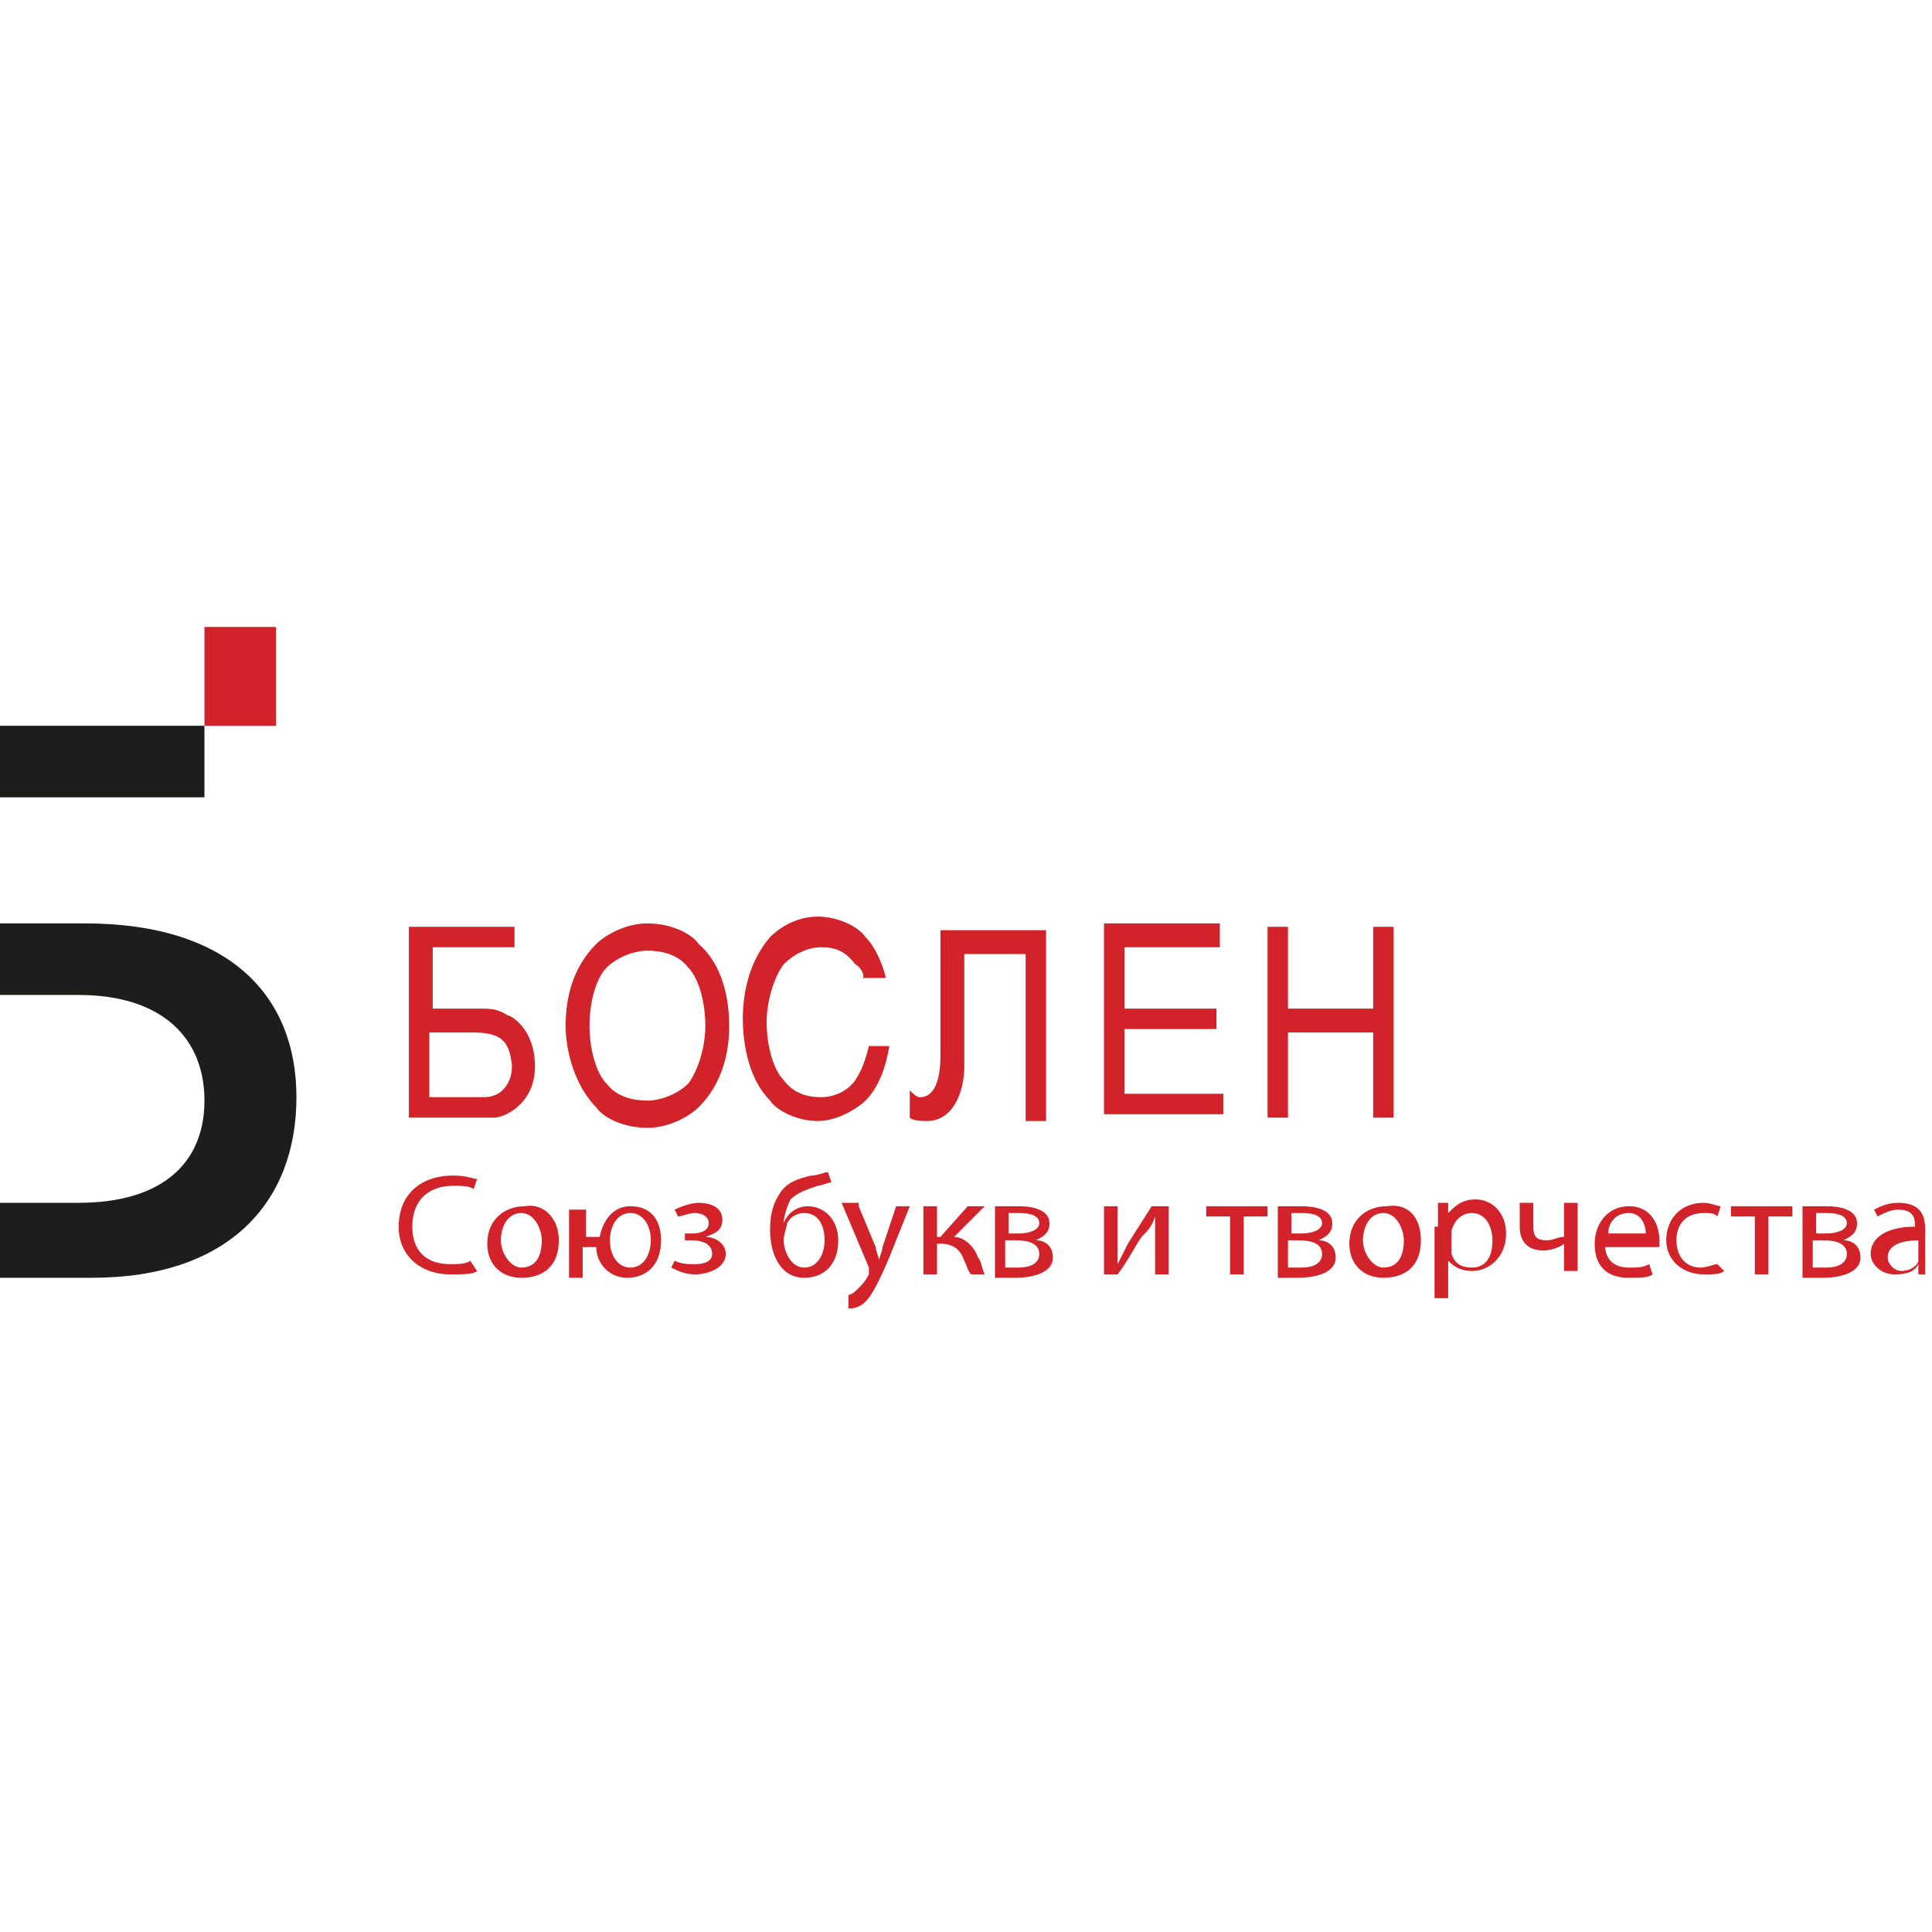<?xml version="1.0" encoding="UTF-8"?> <!-- Generator: Adobe Illustrator 26.4.1, SVG Export Plug-In . SVG Version: 6.00 Build 0) --> <svg xmlns="http://www.w3.org/2000/svg" xmlns:xlink="http://www.w3.org/1999/xlink" x="0px" y="0px" viewBox="0 0 56.7 56.7" style="enable-background:new 0 0 56.7 56.7;" xml:space="preserve"> <style type="text/css"> .st0{fill:#D2232A;} .st1{fill:#1D1D1B;} </style> <g id="Layer_1"> </g> <g id="Слой_1"> <g> <g> <path class="st0" d="M15.7,31.3c0,1.1-0.9,1.5-1.2,1.5H12v-5.6h3.1v0.6h-2.4v1.8H14c0.4,0,0.6,0,0.9,0.2 C15,29.8,15.7,30.2,15.7,31.3z M14.2,32.2c0.7,0,0.9-0.7,0.8-1.1c-0.1-0.7-0.5-0.8-1.2-0.8h-1.2v1.9H14.2z"></path> <path class="st0" d="M21.4,30.1c0,0.8-0.2,1.7-0.9,2.4c-0.2,0.2-0.8,0.6-1.5,0.6c-0.7,0-1.3-0.3-1.5-0.6 c-0.6-0.6-0.9-1.6-0.9-2.4c0-0.8,0.2-1.7,0.9-2.4c0.2-0.2,0.8-0.6,1.5-0.6c0.7,0,1.3,0.3,1.5,0.6C21.2,28.3,21.4,29.3,21.4,30.1z M17.3,30.1c0,0.7,0.2,1.4,0.5,1.7c0.3,0.4,0.8,0.5,1.2,0.5c0.4,0,0.9-0.2,1.2-0.5c0.3-0.4,0.5-1.1,0.5-1.7 c0-0.7-0.2-1.4-0.5-1.7c-0.3-0.4-0.8-0.5-1.2-0.5c-0.4,0-0.9,0.2-1.2,0.5C17.5,28.7,17.3,29.4,17.3,30.1z"></path> <path class="st0" d="M25.1,28.3c-0.3-0.4-0.6-0.5-1-0.5c-0.4,0-0.8,0.2-1.1,0.5c-0.3,0.4-0.5,1.1-0.5,1.7c0,0.7,0.2,1.4,0.5,1.7 c0.3,0.4,0.7,0.5,1.1,0.5c0.4,0,0.8-0.2,1-0.5c0.2-0.3,0.3-0.6,0.4-1h0.6c-0.1,0.6-0.3,1.2-0.7,1.6c-0.2,0.2-0.8,0.6-1.4,0.6 c-0.6,0-1.2-0.3-1.4-0.6c-0.6-0.6-0.8-1.6-0.8-2.4c0-0.8,0.2-1.7,0.8-2.4c0.2-0.2,0.7-0.6,1.4-0.6c0.6,0,1.2,0.3,1.4,0.6 c0.3,0.3,0.5,0.8,0.6,1.2h-0.7C25.4,28.7,25.3,28.4,25.1,28.3z"></path> <path class="st0" d="M27.2,32.9c-0.1,0-0.4,0-0.5-0.1V32c0.1,0.1,0.2,0.2,0.3,0.2c0.5,0,0.6-0.7,0.6-1.2v-3.7h3.1v5.6h-0.6v-4.9 h-1.8v3.3C28.3,32,28,32.9,27.2,32.9z"></path> <path class="st0" d="M35.8,27.2v0.6H33v1.8h2.7v0.6H33v1.9h2.9v0.6h-3.5v-5.6H35.8z"></path> <path class="st0" d="M37.8,30.3v2.5h-0.6v-5.6h0.6v2.4h2.5v-2.4h0.6v5.6h-0.6v-2.5H37.8z"></path> </g> <path class="st1" d="M2.5,27.1H0v2.1h2.3c2.5,0,3.7,1.3,3.7,3.1c0,1.8-1.2,3-3.7,3H0v2.2h2.7c4,0,6-2.2,6-5.3 C8.7,29.2,6.7,27.1,2.5,27.1z M6,21.3H0v2.1h6V21.3z"></path> <path class="st0" d="M8.1,18.4H6v2.9h2.1V18.4z"></path> <g> <path class="st0" d="M14,37.3c-0.1,0.1-0.4,0.1-0.8,0.1c-0.8,0-1.5-0.5-1.5-1.4c0-0.9,0.6-1.5,1.6-1.5c0.4,0,0.6,0.1,0.7,0.1 l-0.1,0.3c-0.1-0.1-0.4-0.1-0.6-0.1c-0.7,0-1.2,0.4-1.2,1.2c0,0.7,0.4,1.1,1.1,1.1c0.2,0,0.5,0,0.6-0.1L14,37.3z"></path> <path class="st0" d="M16.4,36.4c0,0.8-0.5,1.1-1.1,1.1c-0.6,0-1-0.4-1-1c0-0.7,0.5-1.1,1.1-1.1C15.9,35.3,16.4,35.7,16.4,36.4z M14.7,36.4c0,0.4,0.3,0.8,0.6,0.8c0.4,0,0.6-0.3,0.6-0.8c0-0.3-0.2-0.8-0.6-0.8S14.7,36,14.7,36.4z"></path> <path class="st0" d="M17.2,35.4v0.9h0.4c0.1-0.5,0.4-0.9,0.9-0.9c0.6,0,0.9,0.4,0.9,1c0,0.7-0.4,1.1-1,1.1 c-0.5,0-0.9-0.4-0.9-0.9h-0.4v0.9h-0.4v-2H17.2z M19.1,36.4c0-0.4-0.2-0.8-0.6-0.8c-0.4,0-0.6,0.4-0.6,0.8c0,0.4,0.2,0.8,0.6,0.8 C18.9,37.2,19.1,36.8,19.1,36.4z"></path> <path class="st0" d="M20.1,36.2h0.2c0.3,0,0.5-0.1,0.5-0.3c0-0.2-0.2-0.3-0.4-0.3c-0.2,0-0.4,0.1-0.5,0.1l-0.1-0.2 c0.2-0.1,0.5-0.2,0.7-0.2c0.3,0,0.7,0.1,0.7,0.5c0,0.3-0.2,0.4-0.5,0.5v0c0.3,0,0.6,0.2,0.6,0.5c0,0.4-0.5,0.6-0.9,0.6 c-0.3,0-0.5-0.1-0.7-0.2l0.1-0.2c0.2,0.1,0.4,0.1,0.6,0.1c0.3,0,0.5-0.1,0.5-0.3c0-0.3-0.3-0.4-0.6-0.4h-0.2V36.2z"></path> <path class="st0" d="M24.4,34.7c-0.1,0-0.3,0.1-0.4,0.1c-0.3,0.1-0.6,0.2-0.8,0.4c-0.1,0.2-0.2,0.5-0.2,0.7h0 c0.1-0.3,0.4-0.5,0.7-0.5c0.5,0,0.9,0.4,0.9,1c0,0.7-0.4,1.1-1,1.1c-0.7,0-1-0.7-1-1.4c0-0.5,0.1-0.8,0.3-1.1 c0.2-0.3,0.5-0.4,0.9-0.5c0.2,0,0.4-0.1,0.5-0.1L24.4,34.7z M23.6,35.6c-0.2,0-0.4,0.1-0.5,0.3C23.1,36,23,36.2,23,36.4 c0,0.3,0.2,0.8,0.6,0.8c0.4,0,0.6-0.4,0.6-0.8C24.2,36.1,24.1,35.6,23.6,35.6z"></path> <path class="st0" d="M25.2,35.4l0.5,1.2c0,0.1,0.1,0.3,0.1,0.4h0c0-0.1,0.1-0.3,0.1-0.4l0.4-1.2h0.4l-0.6,1.5 c-0.3,0.7-0.5,1.1-0.7,1.3c-0.2,0.2-0.4,0.2-0.5,0.2L24.9,38c0.1,0,0.2-0.1,0.3-0.2c0.1-0.1,0.2-0.2,0.3-0.4c0,0,0-0.1,0-0.1 c0,0,0-0.1,0-0.1l-0.8-1.9H25.2z"></path> <path class="st0" d="M27.5,35.4v0.9h0.1l0.8-0.9h0.5L28,36.3c0.3,0,0.6,0.3,0.7,0.6c0.1,0.1,0.1,0.3,0.2,0.5h-0.4 c-0.1-0.1-0.1-0.2-0.2-0.4c-0.1-0.3-0.3-0.5-0.7-0.5h-0.1v0.9h-0.4v-2H27.5z"></path> <path class="st0" d="M29.2,35.4c0.1,0,0.4,0,0.7,0c0.4,0,0.9,0.1,0.9,0.5c0,0.3-0.2,0.4-0.4,0.5v0c0.3,0,0.5,0.2,0.5,0.5 c0,0.5-0.7,0.6-1.1,0.6c-0.2,0-0.5,0-0.6,0V35.4z M29.6,37.2c0.1,0,0.2,0,0.3,0c0.3,0,0.6-0.1,0.6-0.4c0-0.3-0.3-0.4-0.7-0.4 h-0.3V37.2z M29.6,36.2h0.3c0.3,0,0.6-0.1,0.6-0.3c0-0.2-0.2-0.3-0.6-0.3c-0.1,0-0.2,0-0.3,0V36.2z"></path> <path class="st0" d="M32.8,35.4v0.9c0,0.3,0,0.5,0,0.8l0,0c0.1-0.2,0.2-0.4,0.3-0.6l0.7-1.1h0.5v2h-0.4v-0.9c0-0.3,0-0.5,0-0.8h0 c-0.1,0.3-0.2,0.4-0.4,0.6c-0.2,0.3-0.4,0.7-0.7,1.1h-0.4v-2H32.8z"></path> <path class="st0" d="M37.2,35.4v0.3h-0.7v1.7h-0.4v-1.7h-0.7v-0.3H37.2z"></path> <path class="st0" d="M37.5,35.4c0.1,0,0.4,0,0.7,0c0.4,0,0.9,0.1,0.9,0.5c0,0.3-0.2,0.4-0.4,0.5v0c0.3,0,0.5,0.2,0.5,0.5 c0,0.5-0.7,0.6-1.1,0.6c-0.2,0-0.5,0-0.6,0V35.4z M37.9,37.2c0.1,0,0.2,0,0.3,0c0.3,0,0.6-0.1,0.6-0.4c0-0.3-0.3-0.4-0.7-0.4 h-0.3V37.2z M37.9,36.2h0.3c0.3,0,0.6-0.1,0.6-0.3c0-0.2-0.2-0.3-0.6-0.3c-0.1,0-0.2,0-0.3,0V36.2z"></path> <path class="st0" d="M41.7,36.4c0,0.8-0.5,1.1-1.1,1.1c-0.6,0-1-0.4-1-1c0-0.7,0.5-1.1,1.1-1.1C41.3,35.3,41.7,35.7,41.7,36.4z M40,36.4c0,0.4,0.3,0.8,0.6,0.8c0.4,0,0.6-0.3,0.6-0.8c0-0.3-0.2-0.8-0.6-0.8C40.2,35.6,40,36,40,36.4z"></path> <path class="st0" d="M42.2,36c0-0.3,0-0.5,0-0.7h0.3l0,0.3h0c0.2-0.2,0.4-0.4,0.8-0.4c0.5,0,0.9,0.4,0.9,1c0,0.7-0.5,1.1-1,1.1 c-0.3,0-0.5-0.1-0.7-0.3h0v1.1h-0.4V36z M42.6,36.6c0,0.1,0,0.1,0,0.2c0.1,0.3,0.3,0.4,0.6,0.4c0.4,0,0.6-0.3,0.6-0.8 c0-0.4-0.2-0.8-0.6-0.8c-0.3,0-0.5,0.2-0.6,0.5c0,0,0,0.1,0,0.2V36.6z"></path> <path class="st0" d="M45,35.4V36c0,0.3,0.1,0.4,0.4,0.4c0.2,0,0.3-0.1,0.5-0.1v-1h0.4v2h-0.4v-0.8h0c-0.1,0.1-0.4,0.2-0.6,0.2 c-0.4,0-0.7-0.2-0.7-0.7v-0.7H45z"></path> <path class="st0" d="M47.1,36.5c0,0.5,0.3,0.7,0.7,0.7c0.3,0,0.4,0,0.6-0.1l0.1,0.3c-0.1,0.1-0.4,0.1-0.7,0.1c-0.7,0-1-0.4-1-1 c0-0.6,0.4-1.1,1-1.1c0.7,0,0.9,0.6,0.9,1c0,0.1,0,0.1,0,0.2H47.1z M48.3,36.2c0-0.2-0.1-0.6-0.5-0.6c-0.4,0-0.6,0.3-0.6,0.6 H48.3z"></path> <path class="st0" d="M50.6,37.3c-0.1,0.1-0.3,0.1-0.6,0.1c-0.6,0-1.1-0.4-1.1-1c0-0.6,0.4-1.1,1.1-1.1c0.2,0,0.4,0.1,0.5,0.1 l-0.1,0.3c-0.1-0.1-0.2-0.1-0.4-0.1c-0.5,0-0.8,0.3-0.8,0.8c0,0.5,0.3,0.8,0.7,0.8c0.2,0,0.4-0.1,0.5-0.1L50.6,37.3z"></path> <path class="st0" d="M52.6,35.4v0.3h-0.7v1.7h-0.4v-1.7h-0.7v-0.3H52.6z"></path> <path class="st0" d="M52.9,35.4c0.1,0,0.4,0,0.7,0c0.4,0,0.9,0.1,0.9,0.5c0,0.3-0.2,0.4-0.4,0.5v0c0.3,0,0.5,0.2,0.5,0.5 c0,0.5-0.7,0.6-1.1,0.6c-0.2,0-0.5,0-0.6,0V35.4z M53.3,37.2c0.1,0,0.2,0,0.3,0c0.3,0,0.6-0.1,0.6-0.4c0-0.3-0.3-0.4-0.7-0.4 h-0.3V37.2z M53.3,36.2h0.3c0.3,0,0.6-0.1,0.6-0.3c0-0.2-0.2-0.3-0.6-0.3c-0.1,0-0.2,0-0.3,0V36.2z"></path> <path class="st0" d="M56.3,37.4l0-0.3h0c-0.1,0.2-0.3,0.3-0.7,0.3c-0.4,0-0.7-0.3-0.7-0.6c0-0.5,0.5-0.8,1.3-0.8v0 c0-0.2,0-0.5-0.5-0.5c-0.2,0-0.4,0.1-0.6,0.2l-0.1-0.2c0.2-0.1,0.4-0.2,0.7-0.2c0.7,0,0.8,0.4,0.8,0.8v0.8c0,0.2,0,0.4,0,0.5 H56.3z M56.3,36.4c-0.4,0-0.9,0.1-0.9,0.5c0,0.2,0.2,0.4,0.4,0.4c0.3,0,0.5-0.2,0.5-0.3c0,0,0-0.1,0-0.1V36.4z"></path> </g> </g> </g> <g id="_x3C_Layer_x3E_"> </g> </svg> 